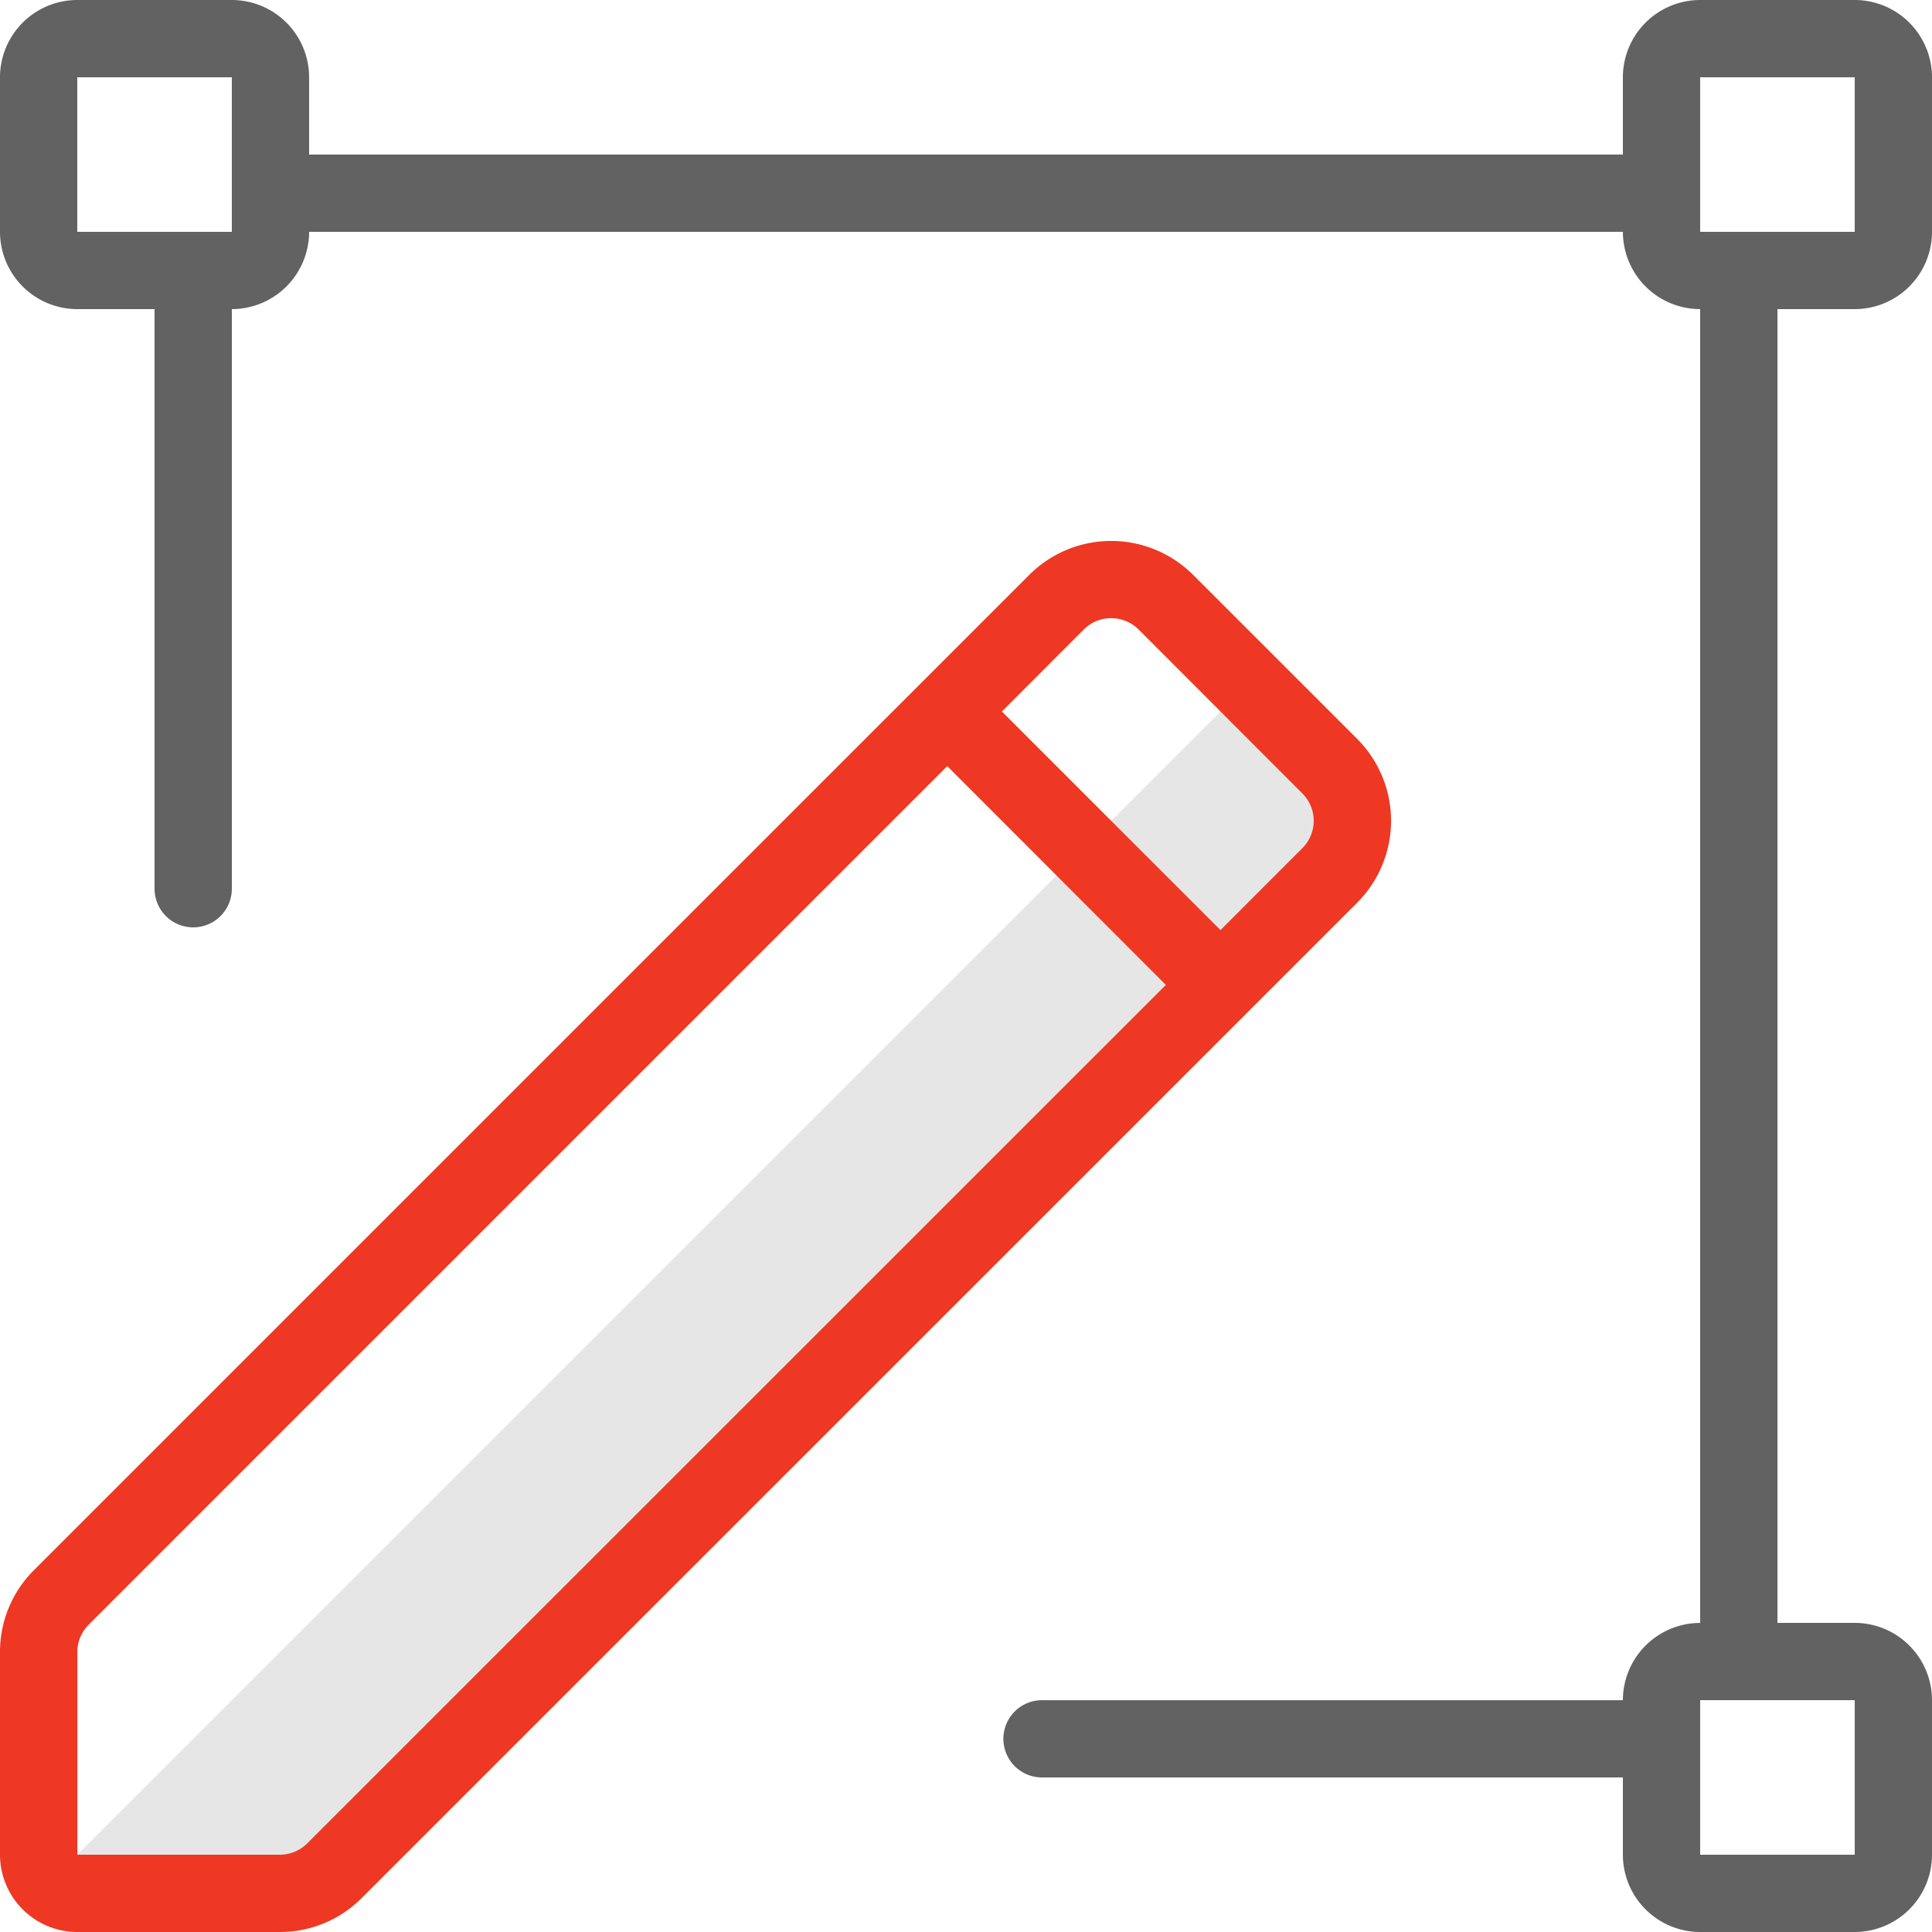 <?xml version="1.0" encoding="UTF-8"?> <svg xmlns="http://www.w3.org/2000/svg" width="47" height="47"><path d="M1.88 45.12l28.2-28.2 3.134 3.134L7.206 46.22l-5.326-1.1" fill="#cfcfcf" opacity=".5"></path><path d="M45.12 47h-3.76a1.882 1.882 0 0 1-1.88-1.88v-1.88h-14.1a.94.94 0 1 1 0-1.879h14.1a1.883 1.883 0 0 1 1.88-1.88V7.52a1.883 1.883 0 0 1-1.88-1.88H7.52a1.883 1.883 0 0 1-1.88 1.88v14.1a.94.94 0 1 1-1.88 0V7.52H1.88A1.882 1.882 0 0 1 0 5.64V1.88A1.882 1.882 0 0 1 1.88 0h3.76a1.882 1.882 0 0 1 1.88 1.88v1.88h31.96V1.88A1.882 1.882 0 0 1 41.36 0h3.76A1.882 1.882 0 0 1 47 1.88v3.76a1.882 1.882 0 0 1-1.88 1.88h-1.88v31.96h1.88A1.882 1.882 0 0 1 47 41.36v3.76A1.882 1.882 0 0 1 45.12 47zm-3.76-5.64v3.76h3.76v-3.76zm0-39.48v3.76h3.76V1.88zm-39.48 0v3.76h3.76V1.88z" fill="#626262"></path><path d="M6.808 47H1.88A1.882 1.882 0 0 1 0 45.12v-4.929a2.8 2.8 0 0 1 .826-1.994l24.212-24.211a2.819 2.819 0 0 1 3.988 0l3.988 3.987a2.82 2.82 0 0 1 0 3.989L8.8 46.173A2.8 2.8 0 0 1 6.808 47zm16.236-28.362L2.156 39.526a.939.939 0 0 0-.275.665v4.929h4.927a.944.944 0 0 0 .665-.275L28.362 23.96l-5.318-5.322zm3.988-3.6a.935.935 0 0 0-.665.275l-1.994 1.996 5.318 5.317 1.993-1.994a.941.941 0 0 0 0-1.329L27.7 15.315a.935.935 0 0 0-.668-.275z" fill="#ee3823"></path></svg> 